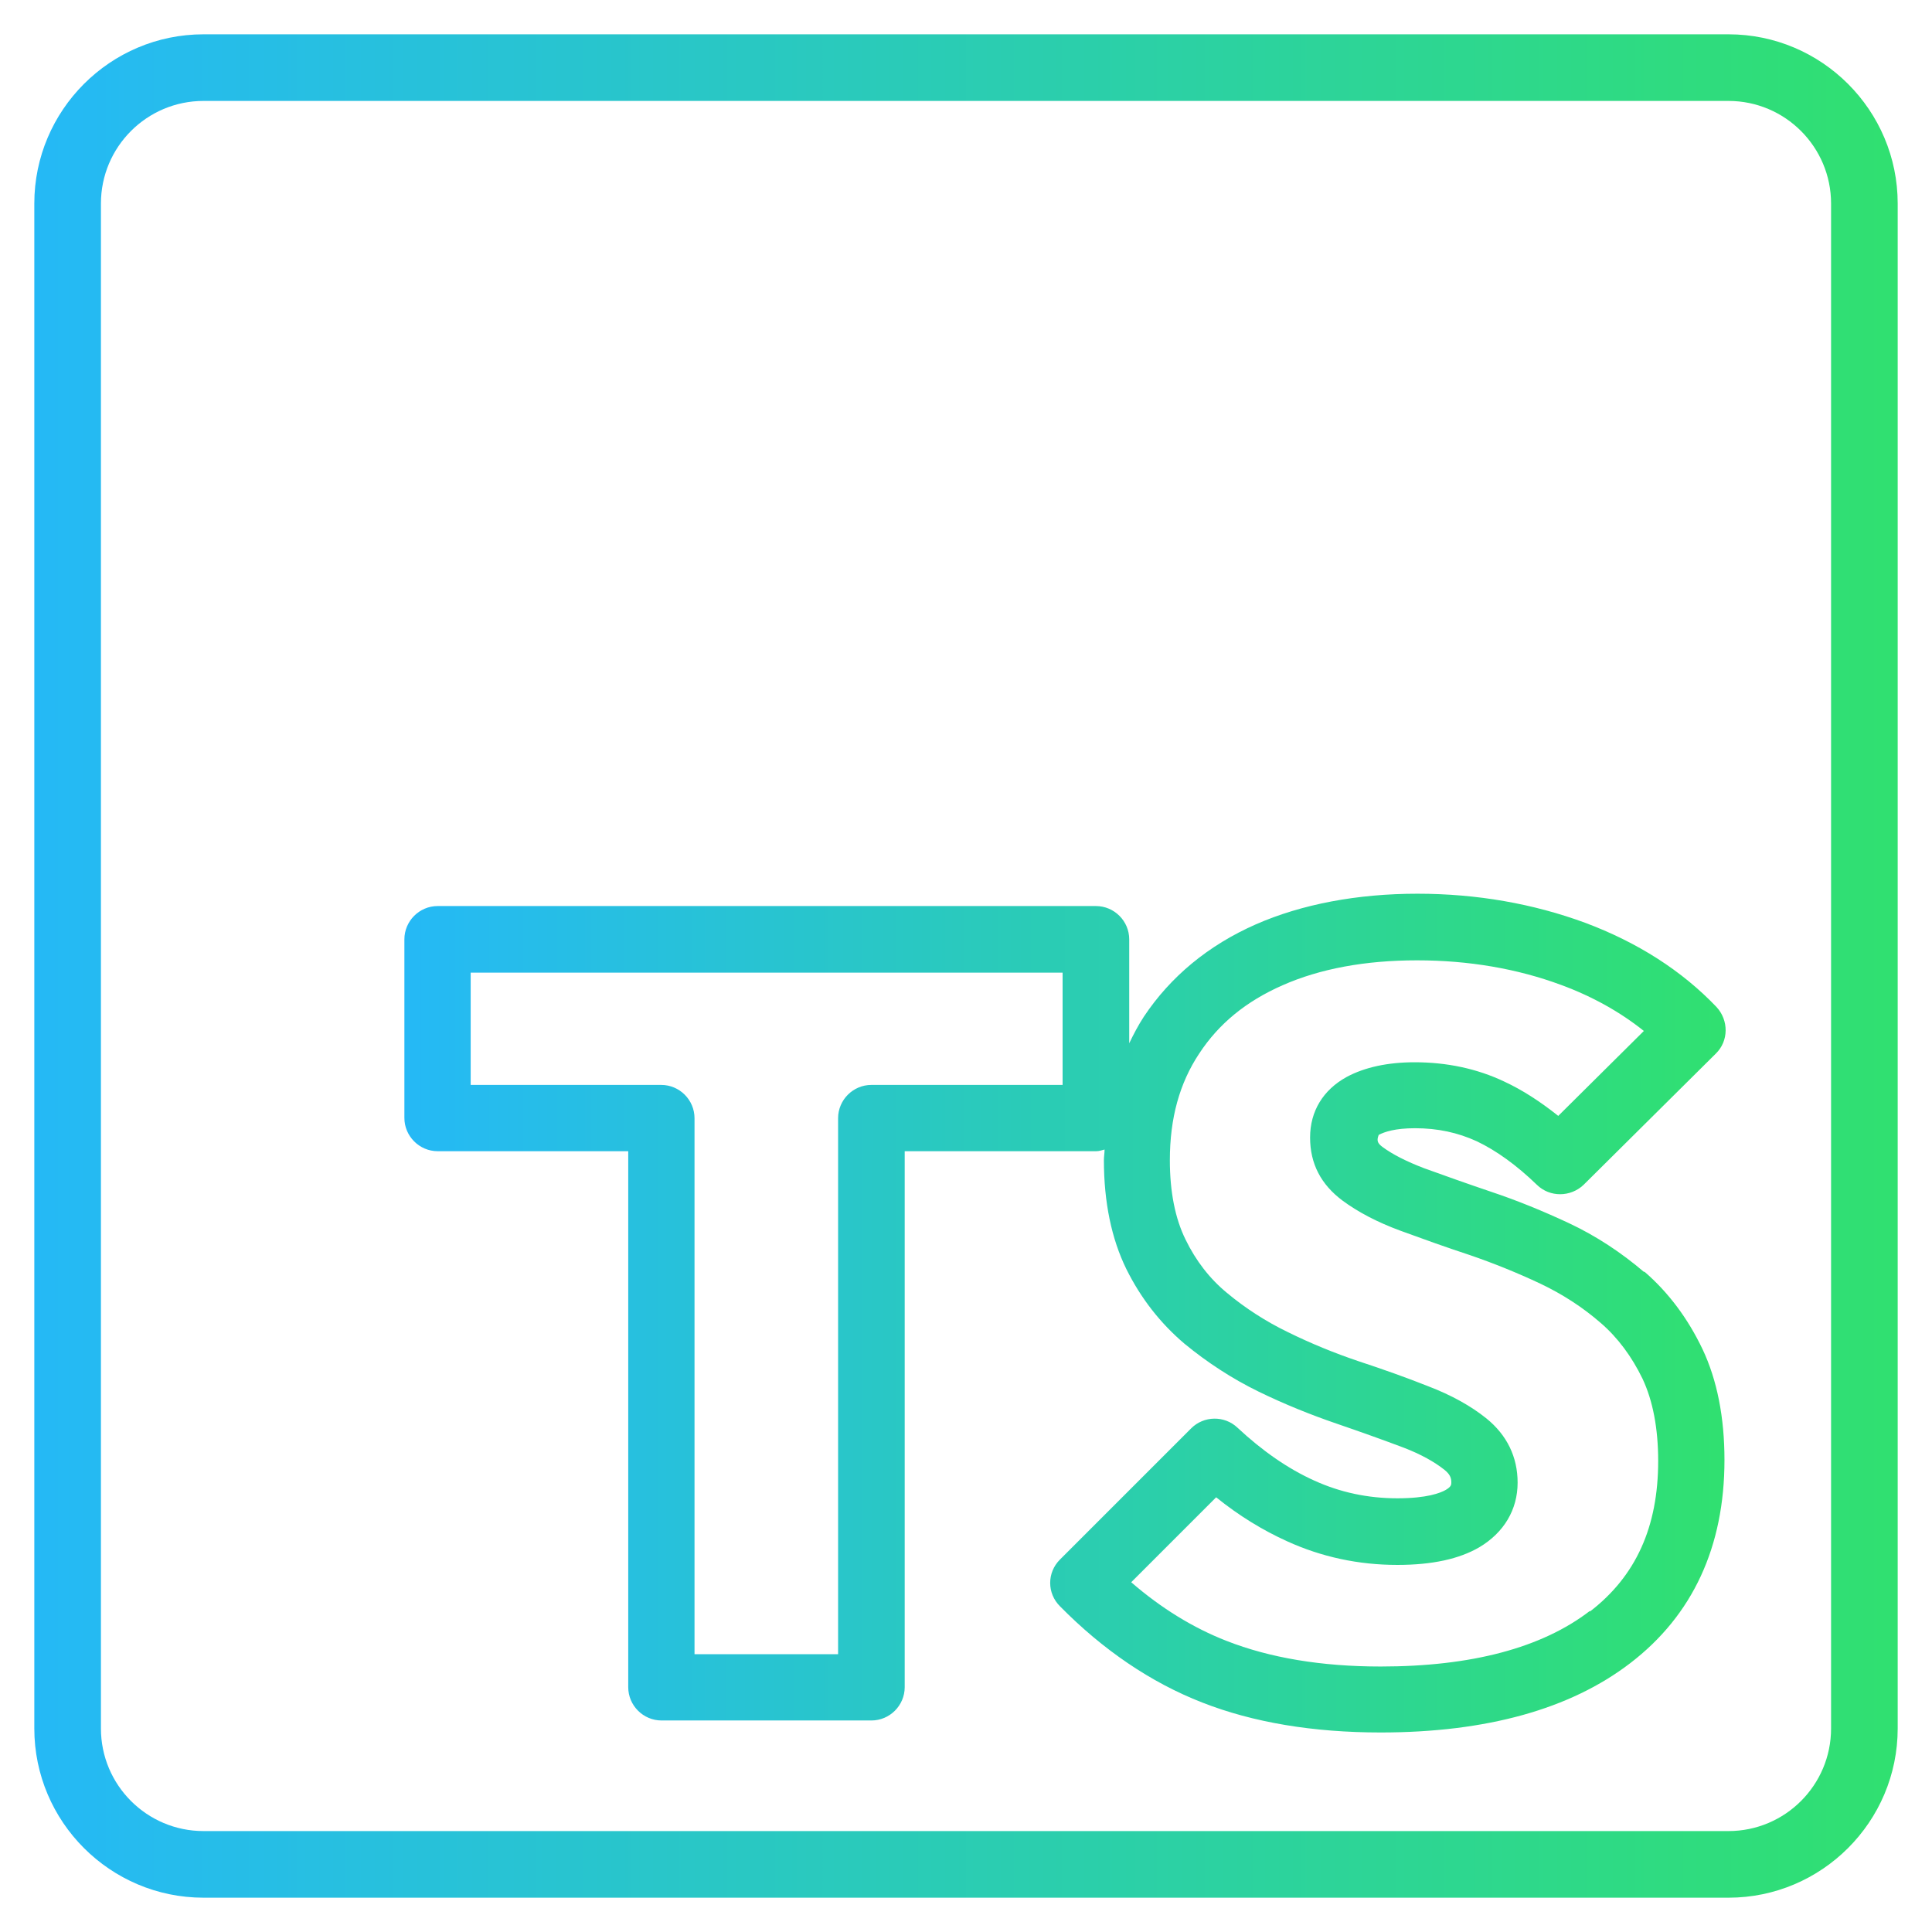 <?xml version="1.0" encoding="UTF-8"?>
<svg id="Layer_1" data-name="Layer 1" xmlns="http://www.w3.org/2000/svg" xmlns:xlink="http://www.w3.org/1999/xlink" viewBox="0 0 58 58">
  <defs>
    <style>
      .cls-1 {
        fill: url(#linear-gradient-2);
      }

      .cls-2 {
        fill: url(#linear-gradient);
      }
    </style>
    <linearGradient id="linear-gradient" x1="12.15" y1="39.43" x2="51.8" y2="39.43" gradientUnits="userSpaceOnUse">
      <stop offset="0" stop-color="#25b9f6"/>
      <stop offset="1" stop-color="#30e070"/>
    </linearGradient>
    <linearGradient id="linear-gradient-2" x1="1.03" y1="29" x2="56.97" y2="29" xlink:href="#linear-gradient"/>
  </defs>
  <path class="cls-2" d="m49.36,38.19s0,0,0,0c-.69-.59-1.45-1.09-2.26-1.47-.77-.36-1.55-.68-2.33-.94-.74-.25-1.41-.49-2.02-.71-.52-.2-.94-.41-1.25-.64-.16-.12-.17-.2-.11-.36.17-.09.49-.2,1.09-.2.68,0,1.28.13,1.85.39.59.28,1.2.72,1.81,1.31.39.38,1.01.37,1.4,0l3.97-3.94c.39-.38.39-1,.02-1.4-1.04-1.09-2.37-1.94-3.95-2.53-1.55-.57-3.24-.87-5.03-.87s-3.46.31-4.85.92c-1.43.63-2.56,1.57-3.36,2.77-.17.26-.31.53-.44.8v-3.12c0-.55-.45-1-1-1H13.14c-.55,0-1,.45-1,1v5.36c0,.55.45,1,1,1h5.72v16.09c0,.55.45,1,1,1h6.3c.55,0,1-.45,1-1v-16.09h5.75c.09,0,.17-.03.25-.05,0,.11-.02.21-.02.32,0,1.26.23,2.36.67,3.26.44.89,1.03,1.64,1.75,2.25.68.56,1.43,1.05,2.23,1.44.76.37,1.55.69,2.34.96.73.25,1.4.49,2.01.72.52.2.93.43,1.23.67.16.13.2.24.2.37,0,.07,0,.13-.17.23-.16.09-.56.25-1.45.25s-1.72-.18-2.49-.53c-.8-.36-1.57-.9-2.31-1.59-.39-.37-1.01-.36-1.39.02l-3.94,3.94c-.39.39-.39,1.01,0,1.4,1.29,1.31,2.73,2.29,4.27,2.89,1.53.6,3.33.9,5.36.9,3.17,0,5.69-.7,7.49-2.08,1.88-1.44,2.83-3.5,2.83-6.1,0-1.28-.22-2.4-.66-3.33-.44-.92-1.02-1.7-1.75-2.33Zm-17.45-5.62h-5.75c-.55,0-1,.45-1,1v16.09h-4.31v-16.09c0-.55-.45-1-1-1h-5.72v-3.37h17.77v3.37Zm15.82,15.79c-1.44,1.11-3.56,1.67-6.28,1.67-1.78,0-3.33-.26-4.63-.77-1-.39-1.96-.98-2.86-1.76l2.55-2.55c.68.55,1.4.99,2.13,1.32,1.03.47,2.14.71,3.31.71,1.05,0,1.86-.18,2.46-.53.74-.44,1.15-1.13,1.15-1.94,0-.77-.32-1.43-.94-1.93-.46-.37-1.05-.7-1.76-.97-.63-.25-1.33-.5-2.09-.75-.71-.24-1.42-.53-2.11-.87-.66-.32-1.28-.72-1.83-1.18-.51-.42-.93-.96-1.24-1.6-.31-.63-.47-1.43-.47-2.38,0-1.26.29-2.31.88-3.2.59-.9,1.41-1.57,2.5-2.05,1.13-.5,2.49-.75,4.04-.75s3.01.25,4.33.74c.95.35,1.78.82,2.48,1.38l-2.57,2.55c-.54-.43-1.08-.78-1.62-1.03-.82-.39-1.73-.58-2.69-.58-.81,0-1.5.15-2.04.44-.71.39-1.1,1.03-1.1,1.82s.33,1.41.97,1.89c.46.34,1.04.65,1.75.91.63.23,1.32.48,2.08.73.7.24,1.42.53,2.12.86.65.31,1.26.7,1.81,1.18.51.44.93,1.01,1.25,1.67.31.66.47,1.49.47,2.47,0,1.98-.67,3.46-2.05,4.52Z"/>
  <path class="cls-1" d="m51.89,56.97H6.11c-2.8,0-5.08-2.28-5.08-5.08V6.11C1.03,3.31,3.31,1.03,6.11,1.03h45.78c2.8,0,5.08,2.28,5.08,5.08v45.78c0,2.8-2.28,5.08-5.08,5.08ZM6.11,3.03c-1.7,0-3.08,1.38-3.08,3.08v45.78c0,1.7,1.38,3.08,3.08,3.08h45.78c1.7,0,3.08-1.38,3.08-3.08V6.11c0-1.7-1.38-3.08-3.08-3.08H6.11Z"/>
</svg>